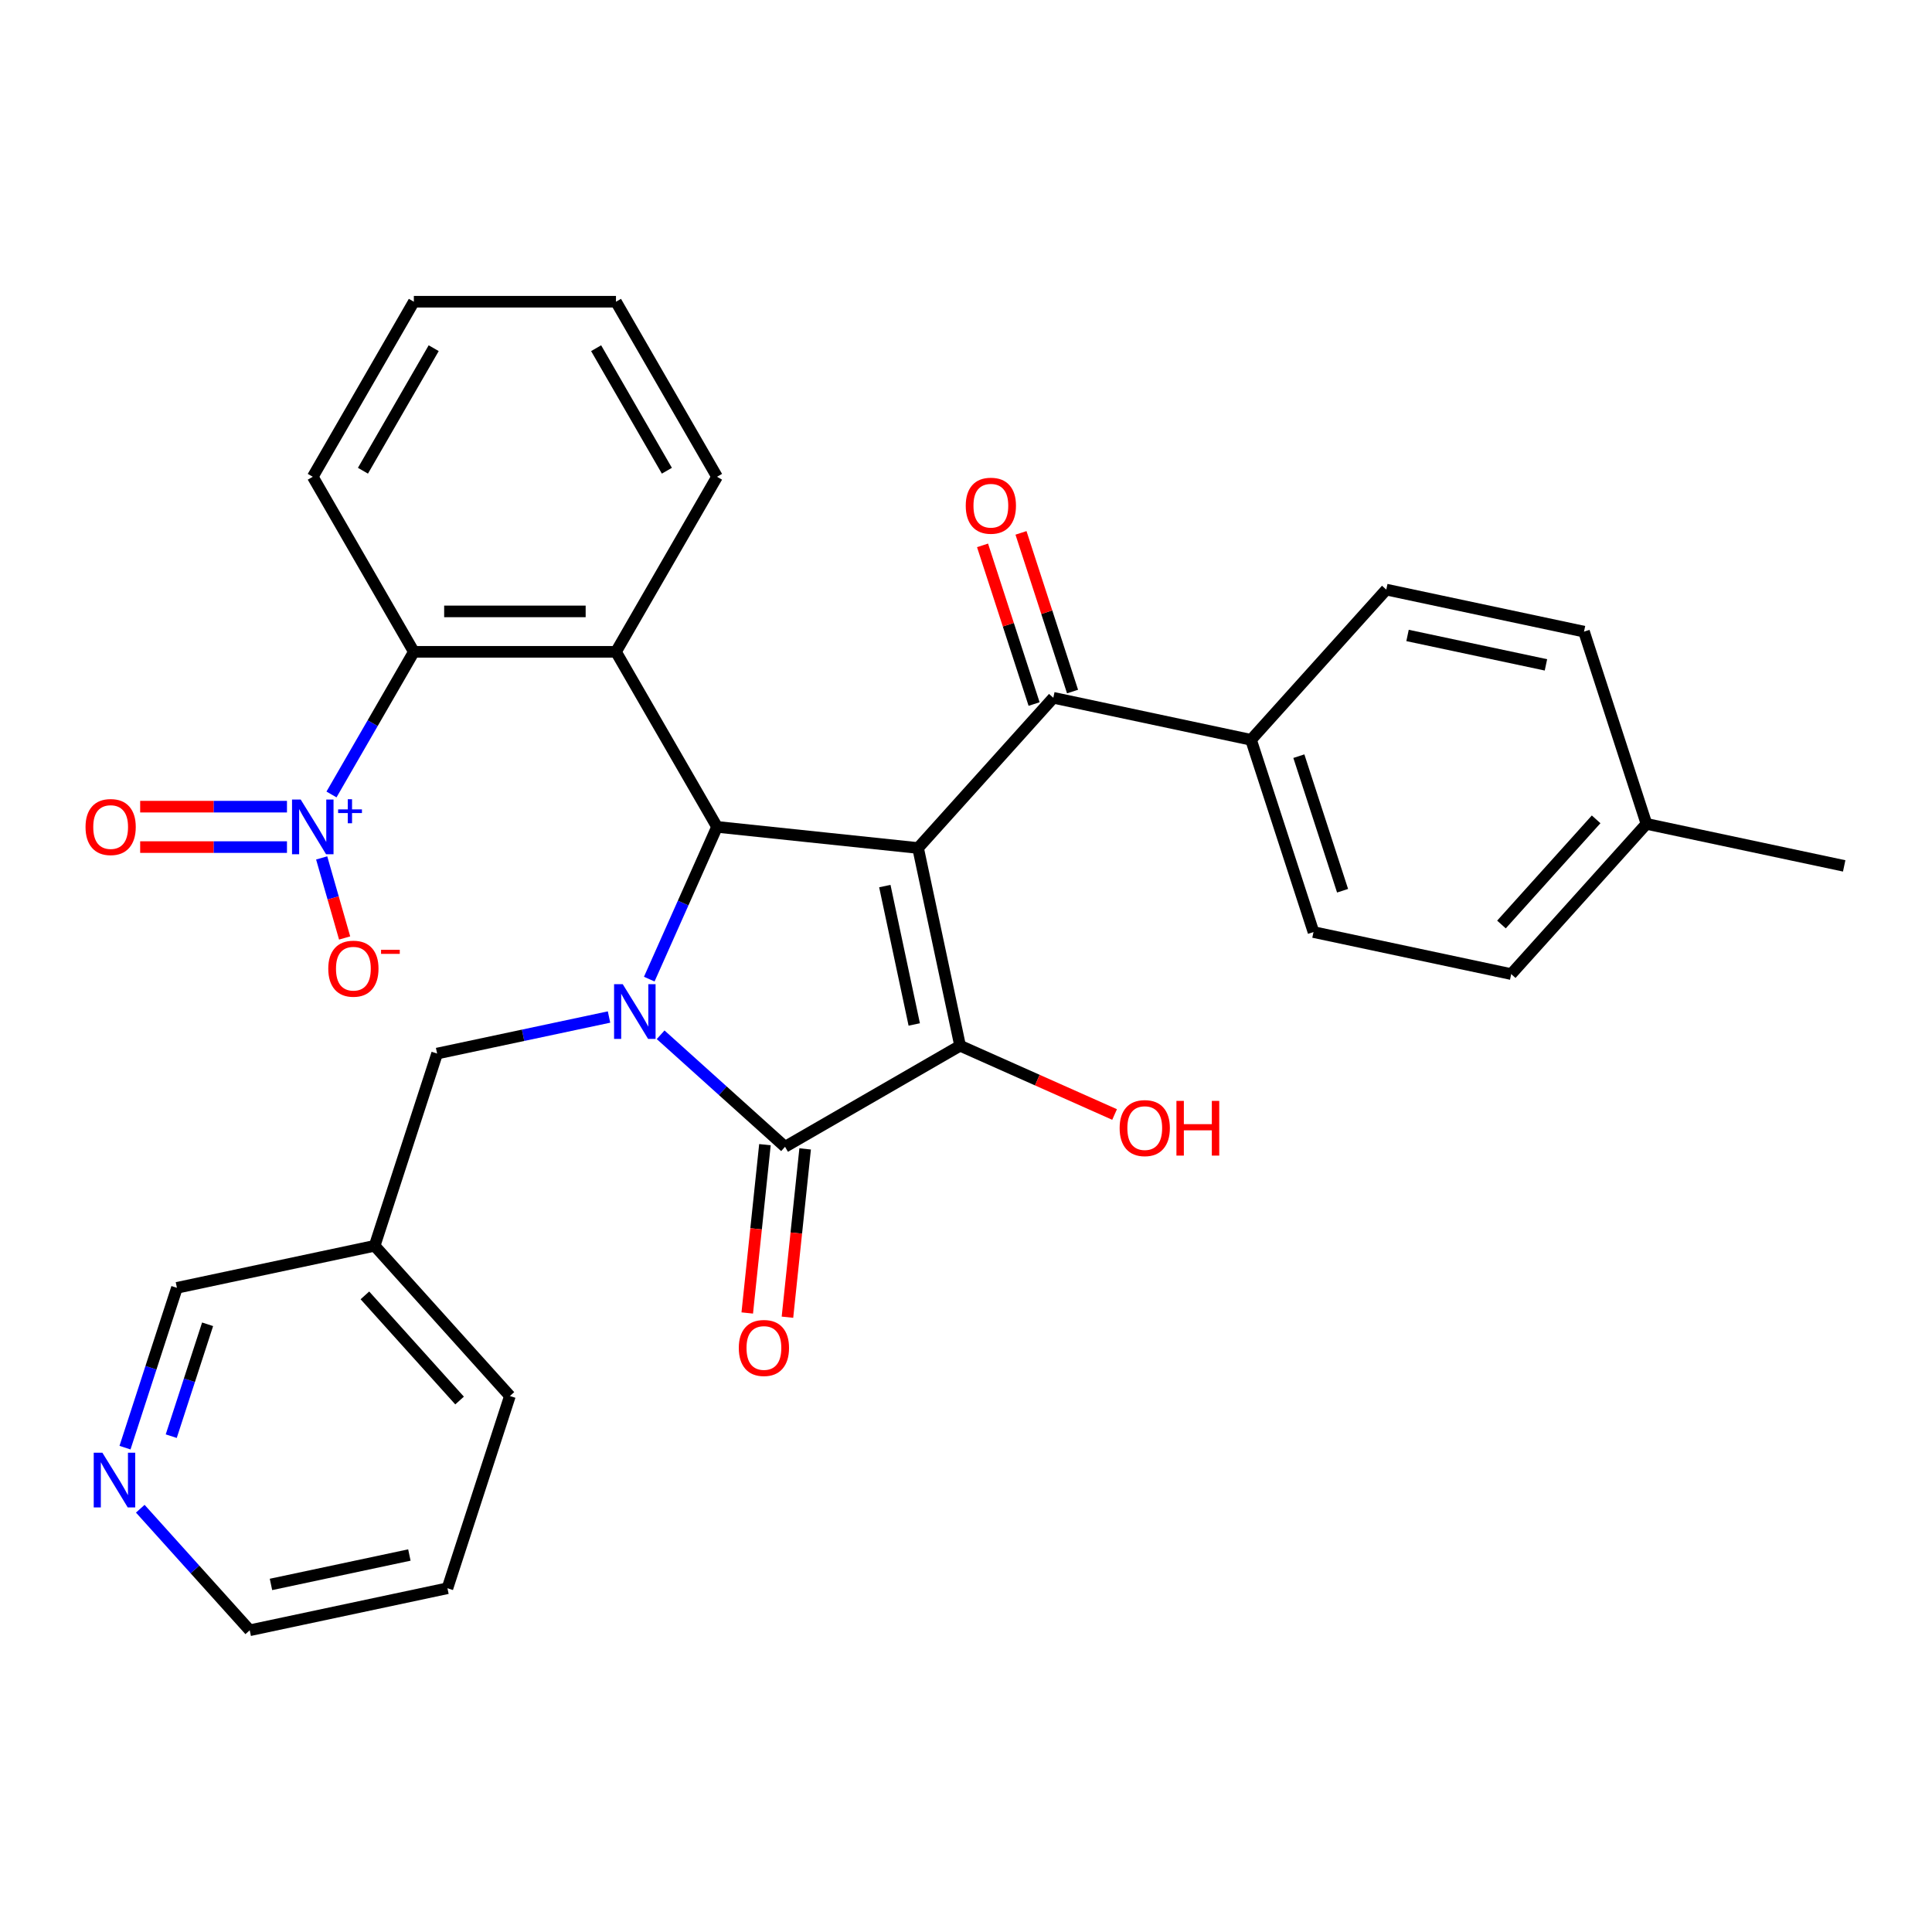 <?xml version='1.0' encoding='iso-8859-1'?>
<svg version='1.1' baseProfile='full'
              xmlns='http://www.w3.org/2000/svg'
                      xmlns:rdkit='http://www.rdkit.org/xml'
                      xmlns:xlink='http://www.w3.org/1999/xlink'
                  xml:space='preserve'
width='1000px' height='1000px' viewBox='0 0 1000 1000'>
<!-- END OF HEADER -->
<rect style='opacity:1.0;fill:#FFFFFF;stroke:none' width='1000' height='1000' x='0' y='0'> </rect>
<path class='bond-1' d='M 475.191,438.926 L 371.141,427.99' style='fill:none;fill-rule:evenodd;stroke:#000000;stroke-width:6px;stroke-linecap:butt;stroke-linejoin:miter;stroke-opacity:1' />
<path class='bond-2' d='M 475.191,438.926 L 496.943,541.264' style='fill:none;fill-rule:evenodd;stroke:#000000;stroke-width:6px;stroke-linecap:butt;stroke-linejoin:miter;stroke-opacity:1' />
<path class='bond-2' d='M 457.986,458.628 L 473.213,530.263' style='fill:none;fill-rule:evenodd;stroke:#000000;stroke-width:6px;stroke-linecap:butt;stroke-linejoin:miter;stroke-opacity:1' />
<path class='bond-6' d='M 475.191,438.926 L 545.197,361.176' style='fill:none;fill-rule:evenodd;stroke:#000000;stroke-width:6px;stroke-linecap:butt;stroke-linejoin:miter;stroke-opacity:1' />
<path class='bond-0' d='M 336.055,506.793 L 353.598,467.392' style='fill:none;fill-rule:evenodd;stroke:#0000FF;stroke-width:6px;stroke-linecap:butt;stroke-linejoin:miter;stroke-opacity:1' />
<path class='bond-0' d='M 353.598,467.392 L 371.141,427.99' style='fill:none;fill-rule:evenodd;stroke:#000000;stroke-width:6px;stroke-linecap:butt;stroke-linejoin:miter;stroke-opacity:1' />
<path class='bond-8' d='M 315.231,526.407 L 270.74,535.864' style='fill:none;fill-rule:evenodd;stroke:#0000FF;stroke-width:6px;stroke-linecap:butt;stroke-linejoin:miter;stroke-opacity:1' />
<path class='bond-8' d='M 270.74,535.864 L 226.249,545.321' style='fill:none;fill-rule:evenodd;stroke:#000000;stroke-width:6px;stroke-linecap:butt;stroke-linejoin:miter;stroke-opacity:1' />
<path class='bond-31' d='M 341.942,535.594 L 374.139,564.585' style='fill:none;fill-rule:evenodd;stroke:#0000FF;stroke-width:6px;stroke-linecap:butt;stroke-linejoin:miter;stroke-opacity:1' />
<path class='bond-31' d='M 374.139,564.585 L 406.337,593.575' style='fill:none;fill-rule:evenodd;stroke:#000000;stroke-width:6px;stroke-linecap:butt;stroke-linejoin:miter;stroke-opacity:1' />
<path class='bond-4' d='M 371.141,427.99 L 318.829,337.384' style='fill:none;fill-rule:evenodd;stroke:#000000;stroke-width:6px;stroke-linecap:butt;stroke-linejoin:miter;stroke-opacity:1' />
<path class='bond-3' d='M 496.943,541.264 L 406.337,593.575' style='fill:none;fill-rule:evenodd;stroke:#000000;stroke-width:6px;stroke-linecap:butt;stroke-linejoin:miter;stroke-opacity:1' />
<path class='bond-14' d='M 496.943,541.264 L 536.924,559.064' style='fill:none;fill-rule:evenodd;stroke:#000000;stroke-width:6px;stroke-linecap:butt;stroke-linejoin:miter;stroke-opacity:1' />
<path class='bond-14' d='M 536.924,559.064 L 576.906,576.865' style='fill:none;fill-rule:evenodd;stroke:#FF0000;stroke-width:6px;stroke-linecap:butt;stroke-linejoin:miter;stroke-opacity:1' />
<path class='bond-10' d='M 395.932,592.482 L 391.354,636.039' style='fill:none;fill-rule:evenodd;stroke:#000000;stroke-width:6px;stroke-linecap:butt;stroke-linejoin:miter;stroke-opacity:1' />
<path class='bond-10' d='M 391.354,636.039 L 386.776,679.596' style='fill:none;fill-rule:evenodd;stroke:#FF0000;stroke-width:6px;stroke-linecap:butt;stroke-linejoin:miter;stroke-opacity:1' />
<path class='bond-10' d='M 416.742,594.669 L 412.164,638.226' style='fill:none;fill-rule:evenodd;stroke:#000000;stroke-width:6px;stroke-linecap:butt;stroke-linejoin:miter;stroke-opacity:1' />
<path class='bond-10' d='M 412.164,638.226 L 407.586,681.783' style='fill:none;fill-rule:evenodd;stroke:#FF0000;stroke-width:6px;stroke-linecap:butt;stroke-linejoin:miter;stroke-opacity:1' />
<path class='bond-7' d='M 318.829,337.384 L 214.206,337.384' style='fill:none;fill-rule:evenodd;stroke:#000000;stroke-width:6px;stroke-linecap:butt;stroke-linejoin:miter;stroke-opacity:1' />
<path class='bond-7' d='M 303.135,316.459 L 229.899,316.459' style='fill:none;fill-rule:evenodd;stroke:#000000;stroke-width:6px;stroke-linecap:butt;stroke-linejoin:miter;stroke-opacity:1' />
<path class='bond-19' d='M 318.829,337.384 L 371.141,246.778' style='fill:none;fill-rule:evenodd;stroke:#000000;stroke-width:6px;stroke-linecap:butt;stroke-linejoin:miter;stroke-opacity:1' />
<path class='bond-5' d='M 171.579,411.215 L 192.893,374.299' style='fill:none;fill-rule:evenodd;stroke:#0000FF;stroke-width:6px;stroke-linecap:butt;stroke-linejoin:miter;stroke-opacity:1' />
<path class='bond-5' d='M 192.893,374.299 L 214.206,337.384' style='fill:none;fill-rule:evenodd;stroke:#000000;stroke-width:6px;stroke-linecap:butt;stroke-linejoin:miter;stroke-opacity:1' />
<path class='bond-9' d='M 166.5,444.057 L 172.441,464.778' style='fill:none;fill-rule:evenodd;stroke:#0000FF;stroke-width:6px;stroke-linecap:butt;stroke-linejoin:miter;stroke-opacity:1' />
<path class='bond-9' d='M 172.441,464.778 L 178.381,485.498' style='fill:none;fill-rule:evenodd;stroke:#FF0000;stroke-width:6px;stroke-linecap:butt;stroke-linejoin:miter;stroke-opacity:1' />
<path class='bond-12' d='M 148.538,417.528 L 110.545,417.528' style='fill:none;fill-rule:evenodd;stroke:#0000FF;stroke-width:6px;stroke-linecap:butt;stroke-linejoin:miter;stroke-opacity:1' />
<path class='bond-12' d='M 110.545,417.528 L 72.552,417.528' style='fill:none;fill-rule:evenodd;stroke:#FF0000;stroke-width:6px;stroke-linecap:butt;stroke-linejoin:miter;stroke-opacity:1' />
<path class='bond-12' d='M 148.538,438.453 L 110.545,438.453' style='fill:none;fill-rule:evenodd;stroke:#0000FF;stroke-width:6px;stroke-linecap:butt;stroke-linejoin:miter;stroke-opacity:1' />
<path class='bond-12' d='M 110.545,438.453 L 72.552,438.453' style='fill:none;fill-rule:evenodd;stroke:#FF0000;stroke-width:6px;stroke-linecap:butt;stroke-linejoin:miter;stroke-opacity:1' />
<path class='bond-11' d='M 545.197,361.176 L 647.534,382.929' style='fill:none;fill-rule:evenodd;stroke:#000000;stroke-width:6px;stroke-linecap:butt;stroke-linejoin:miter;stroke-opacity:1' />
<path class='bond-13' d='M 555.148,357.943 L 541.805,316.88' style='fill:none;fill-rule:evenodd;stroke:#000000;stroke-width:6px;stroke-linecap:butt;stroke-linejoin:miter;stroke-opacity:1' />
<path class='bond-13' d='M 541.805,316.88 L 528.463,275.816' style='fill:none;fill-rule:evenodd;stroke:#FF0000;stroke-width:6px;stroke-linecap:butt;stroke-linejoin:miter;stroke-opacity:1' />
<path class='bond-13' d='M 535.247,364.409 L 521.905,323.346' style='fill:none;fill-rule:evenodd;stroke:#000000;stroke-width:6px;stroke-linecap:butt;stroke-linejoin:miter;stroke-opacity:1' />
<path class='bond-13' d='M 521.905,323.346 L 508.562,282.282' style='fill:none;fill-rule:evenodd;stroke:#FF0000;stroke-width:6px;stroke-linecap:butt;stroke-linejoin:miter;stroke-opacity:1' />
<path class='bond-24' d='M 214.206,337.384 L 161.894,246.778' style='fill:none;fill-rule:evenodd;stroke:#000000;stroke-width:6px;stroke-linecap:butt;stroke-linejoin:miter;stroke-opacity:1' />
<path class='bond-16' d='M 226.249,545.321 L 193.919,644.824' style='fill:none;fill-rule:evenodd;stroke:#000000;stroke-width:6px;stroke-linecap:butt;stroke-linejoin:miter;stroke-opacity:1' />
<path class='bond-17' d='M 647.534,382.929 L 679.865,482.431' style='fill:none;fill-rule:evenodd;stroke:#000000;stroke-width:6px;stroke-linecap:butt;stroke-linejoin:miter;stroke-opacity:1' />
<path class='bond-17' d='M 672.284,391.388 L 694.916,461.04' style='fill:none;fill-rule:evenodd;stroke:#000000;stroke-width:6px;stroke-linecap:butt;stroke-linejoin:miter;stroke-opacity:1' />
<path class='bond-18' d='M 647.534,382.929 L 717.541,305.178' style='fill:none;fill-rule:evenodd;stroke:#000000;stroke-width:6px;stroke-linecap:butt;stroke-linejoin:miter;stroke-opacity:1' />
<path class='bond-15' d='M 64.702,749.303 L 78.142,707.94' style='fill:none;fill-rule:evenodd;stroke:#0000FF;stroke-width:6px;stroke-linecap:butt;stroke-linejoin:miter;stroke-opacity:1' />
<path class='bond-15' d='M 78.142,707.94 L 91.582,666.576' style='fill:none;fill-rule:evenodd;stroke:#000000;stroke-width:6px;stroke-linecap:butt;stroke-linejoin:miter;stroke-opacity:1' />
<path class='bond-15' d='M 88.635,743.36 L 98.043,714.406' style='fill:none;fill-rule:evenodd;stroke:#0000FF;stroke-width:6px;stroke-linecap:butt;stroke-linejoin:miter;stroke-opacity:1' />
<path class='bond-15' d='M 98.043,714.406 L 107.451,685.451' style='fill:none;fill-rule:evenodd;stroke:#000000;stroke-width:6px;stroke-linecap:butt;stroke-linejoin:miter;stroke-opacity:1' />
<path class='bond-34' d='M 72.607,780.912 L 100.933,812.37' style='fill:none;fill-rule:evenodd;stroke:#0000FF;stroke-width:6px;stroke-linecap:butt;stroke-linejoin:miter;stroke-opacity:1' />
<path class='bond-34' d='M 100.933,812.37 L 129.258,843.829' style='fill:none;fill-rule:evenodd;stroke:#000000;stroke-width:6px;stroke-linecap:butt;stroke-linejoin:miter;stroke-opacity:1' />
<path class='bond-23' d='M 193.919,644.824 L 91.582,666.576' style='fill:none;fill-rule:evenodd;stroke:#000000;stroke-width:6px;stroke-linecap:butt;stroke-linejoin:miter;stroke-opacity:1' />
<path class='bond-26' d='M 193.919,644.824 L 263.926,722.574' style='fill:none;fill-rule:evenodd;stroke:#000000;stroke-width:6px;stroke-linecap:butt;stroke-linejoin:miter;stroke-opacity:1' />
<path class='bond-26' d='M 188.87,670.487 L 237.875,724.913' style='fill:none;fill-rule:evenodd;stroke:#000000;stroke-width:6px;stroke-linecap:butt;stroke-linejoin:miter;stroke-opacity:1' />
<path class='bond-21' d='M 679.865,482.431 L 782.202,504.184' style='fill:none;fill-rule:evenodd;stroke:#000000;stroke-width:6px;stroke-linecap:butt;stroke-linejoin:miter;stroke-opacity:1' />
<path class='bond-20' d='M 717.541,305.178 L 819.878,326.931' style='fill:none;fill-rule:evenodd;stroke:#000000;stroke-width:6px;stroke-linecap:butt;stroke-linejoin:miter;stroke-opacity:1' />
<path class='bond-20' d='M 728.541,328.909 L 800.177,344.135' style='fill:none;fill-rule:evenodd;stroke:#000000;stroke-width:6px;stroke-linecap:butt;stroke-linejoin:miter;stroke-opacity:1' />
<path class='bond-28' d='M 371.141,246.778 L 318.829,156.171' style='fill:none;fill-rule:evenodd;stroke:#000000;stroke-width:6px;stroke-linecap:butt;stroke-linejoin:miter;stroke-opacity:1' />
<path class='bond-28' d='M 345.173,243.649 L 308.554,180.224' style='fill:none;fill-rule:evenodd;stroke:#000000;stroke-width:6px;stroke-linecap:butt;stroke-linejoin:miter;stroke-opacity:1' />
<path class='bond-22' d='M 819.878,326.931 L 852.208,426.433' style='fill:none;fill-rule:evenodd;stroke:#000000;stroke-width:6px;stroke-linecap:butt;stroke-linejoin:miter;stroke-opacity:1' />
<path class='bond-32' d='M 782.202,504.184 L 852.208,426.433' style='fill:none;fill-rule:evenodd;stroke:#000000;stroke-width:6px;stroke-linecap:butt;stroke-linejoin:miter;stroke-opacity:1' />
<path class='bond-32' d='M 777.153,478.52 L 826.157,424.095' style='fill:none;fill-rule:evenodd;stroke:#000000;stroke-width:6px;stroke-linecap:butt;stroke-linejoin:miter;stroke-opacity:1' />
<path class='bond-27' d='M 852.208,426.433 L 954.545,448.186' style='fill:none;fill-rule:evenodd;stroke:#000000;stroke-width:6px;stroke-linecap:butt;stroke-linejoin:miter;stroke-opacity:1' />
<path class='bond-33' d='M 161.894,246.778 L 214.206,156.171' style='fill:none;fill-rule:evenodd;stroke:#000000;stroke-width:6px;stroke-linecap:butt;stroke-linejoin:miter;stroke-opacity:1' />
<path class='bond-33' d='M 187.862,243.649 L 224.48,180.224' style='fill:none;fill-rule:evenodd;stroke:#000000;stroke-width:6px;stroke-linecap:butt;stroke-linejoin:miter;stroke-opacity:1' />
<path class='bond-25' d='M 129.258,843.829 L 231.595,822.076' style='fill:none;fill-rule:evenodd;stroke:#000000;stroke-width:6px;stroke-linecap:butt;stroke-linejoin:miter;stroke-opacity:1' />
<path class='bond-25' d='M 140.258,820.099 L 211.894,804.872' style='fill:none;fill-rule:evenodd;stroke:#000000;stroke-width:6px;stroke-linecap:butt;stroke-linejoin:miter;stroke-opacity:1' />
<path class='bond-29' d='M 263.926,722.574 L 231.595,822.076' style='fill:none;fill-rule:evenodd;stroke:#000000;stroke-width:6px;stroke-linecap:butt;stroke-linejoin:miter;stroke-opacity:1' />
<path class='bond-30' d='M 318.829,156.171 L 214.206,156.171' style='fill:none;fill-rule:evenodd;stroke:#000000;stroke-width:6px;stroke-linecap:butt;stroke-linejoin:miter;stroke-opacity:1' />
<path  class='atom-1' d='M 322.326 509.409
L 331.606 524.409
Q 332.526 525.889, 334.006 528.569
Q 335.486 531.249, 335.566 531.409
L 335.566 509.409
L 339.326 509.409
L 339.326 537.729
L 335.446 537.729
L 325.486 521.329
Q 324.326 519.409, 323.086 517.209
Q 321.886 515.009, 321.526 514.329
L 321.526 537.729
L 317.846 537.729
L 317.846 509.409
L 322.326 509.409
' fill='#0000FF'/>
<path  class='atom-6' d='M 155.634 413.83
L 164.914 428.83
Q 165.834 430.31, 167.314 432.99
Q 168.794 435.67, 168.874 435.83
L 168.874 413.83
L 172.634 413.83
L 172.634 442.15
L 168.754 442.15
L 158.794 425.75
Q 157.634 423.83, 156.394 421.63
Q 155.194 419.43, 154.834 418.75
L 154.834 442.15
L 151.154 442.15
L 151.154 413.83
L 155.634 413.83
' fill='#0000FF'/>
<path  class='atom-6' d='M 175.01 418.935
L 180 418.935
L 180 413.682
L 182.217 413.682
L 182.217 418.935
L 187.339 418.935
L 187.339 420.836
L 182.217 420.836
L 182.217 426.116
L 180 426.116
L 180 420.836
L 175.01 420.836
L 175.01 418.935
' fill='#0000FF'/>
<path  class='atom-10' d='M 169.913 501.387
Q 169.913 494.587, 173.273 490.787
Q 176.633 486.987, 182.913 486.987
Q 189.193 486.987, 192.553 490.787
Q 195.913 494.587, 195.913 501.387
Q 195.913 508.267, 192.513 512.187
Q 189.113 516.067, 182.913 516.067
Q 176.673 516.067, 173.273 512.187
Q 169.913 508.307, 169.913 501.387
M 182.913 512.867
Q 187.233 512.867, 189.553 509.987
Q 191.913 507.067, 191.913 501.387
Q 191.913 495.827, 189.553 493.027
Q 187.233 490.187, 182.913 490.187
Q 178.593 490.187, 176.233 492.987
Q 173.913 495.787, 173.913 501.387
Q 173.913 507.107, 176.233 509.987
Q 178.593 512.867, 182.913 512.867
' fill='#FF0000'/>
<path  class='atom-10' d='M 197.233 491.61
L 206.922 491.61
L 206.922 493.722
L 197.233 493.722
L 197.233 491.61
' fill='#FF0000'/>
<path  class='atom-11' d='M 382.401 697.705
Q 382.401 690.905, 385.761 687.105
Q 389.121 683.305, 395.401 683.305
Q 401.681 683.305, 405.041 687.105
Q 408.401 690.905, 408.401 697.705
Q 408.401 704.585, 405.001 708.505
Q 401.601 712.385, 395.401 712.385
Q 389.161 712.385, 385.761 708.505
Q 382.401 704.625, 382.401 697.705
M 395.401 709.185
Q 399.721 709.185, 402.041 706.305
Q 404.401 703.385, 404.401 697.705
Q 404.401 692.145, 402.041 689.345
Q 399.721 686.505, 395.401 686.505
Q 391.081 686.505, 388.721 689.305
Q 386.401 692.105, 386.401 697.705
Q 386.401 703.425, 388.721 706.305
Q 391.081 709.185, 395.401 709.185
' fill='#FF0000'/>
<path  class='atom-13' d='M 44.271 428.07
Q 44.271 421.27, 47.631 417.47
Q 50.991 413.67, 57.271 413.67
Q 63.551 413.67, 66.911 417.47
Q 70.271 421.27, 70.271 428.07
Q 70.271 434.95, 66.871 438.87
Q 63.471 442.75, 57.271 442.75
Q 51.031 442.75, 47.631 438.87
Q 44.271 434.99, 44.271 428.07
M 57.271 439.55
Q 61.591 439.55, 63.911 436.67
Q 66.271 433.75, 66.271 428.07
Q 66.271 422.51, 63.911 419.71
Q 61.591 416.87, 57.271 416.87
Q 52.951 416.87, 50.591 419.67
Q 48.271 422.47, 48.271 428.07
Q 48.271 433.79, 50.591 436.67
Q 52.951 439.55, 57.271 439.55
' fill='#FF0000'/>
<path  class='atom-14' d='M 499.867 261.754
Q 499.867 254.954, 503.227 251.154
Q 506.587 247.354, 512.867 247.354
Q 519.147 247.354, 522.507 251.154
Q 525.867 254.954, 525.867 261.754
Q 525.867 268.634, 522.467 272.554
Q 519.067 276.434, 512.867 276.434
Q 506.627 276.434, 503.227 272.554
Q 499.867 268.674, 499.867 261.754
M 512.867 273.234
Q 517.187 273.234, 519.507 270.354
Q 521.867 267.434, 521.867 261.754
Q 521.867 256.194, 519.507 253.394
Q 517.187 250.554, 512.867 250.554
Q 508.547 250.554, 506.187 253.354
Q 503.867 256.154, 503.867 261.754
Q 503.867 267.474, 506.187 270.354
Q 508.547 273.234, 512.867 273.234
' fill='#FF0000'/>
<path  class='atom-15' d='M 579.521 583.898
Q 579.521 577.098, 582.881 573.298
Q 586.241 569.498, 592.521 569.498
Q 598.801 569.498, 602.161 573.298
Q 605.521 577.098, 605.521 583.898
Q 605.521 590.778, 602.121 594.698
Q 598.721 598.578, 592.521 598.578
Q 586.281 598.578, 582.881 594.698
Q 579.521 590.818, 579.521 583.898
M 592.521 595.378
Q 596.841 595.378, 599.161 592.498
Q 601.521 589.578, 601.521 583.898
Q 601.521 578.338, 599.161 575.538
Q 596.841 572.698, 592.521 572.698
Q 588.201 572.698, 585.841 575.498
Q 583.521 578.298, 583.521 583.898
Q 583.521 589.618, 585.841 592.498
Q 588.201 595.378, 592.521 595.378
' fill='#FF0000'/>
<path  class='atom-15' d='M 608.921 569.818
L 612.761 569.818
L 612.761 581.858
L 627.241 581.858
L 627.241 569.818
L 631.081 569.818
L 631.081 598.138
L 627.241 598.138
L 627.241 585.058
L 612.761 585.058
L 612.761 598.138
L 608.921 598.138
L 608.921 569.818
' fill='#FF0000'/>
<path  class='atom-16' d='M 52.992 751.919
L 62.272 766.919
Q 63.192 768.399, 64.672 771.079
Q 66.152 773.759, 66.232 773.919
L 66.232 751.919
L 69.992 751.919
L 69.992 780.239
L 66.112 780.239
L 56.152 763.839
Q 54.992 761.919, 53.752 759.719
Q 52.552 757.519, 52.192 756.839
L 52.192 780.239
L 48.512 780.239
L 48.512 751.919
L 52.992 751.919
' fill='#0000FF'/>
</svg>
